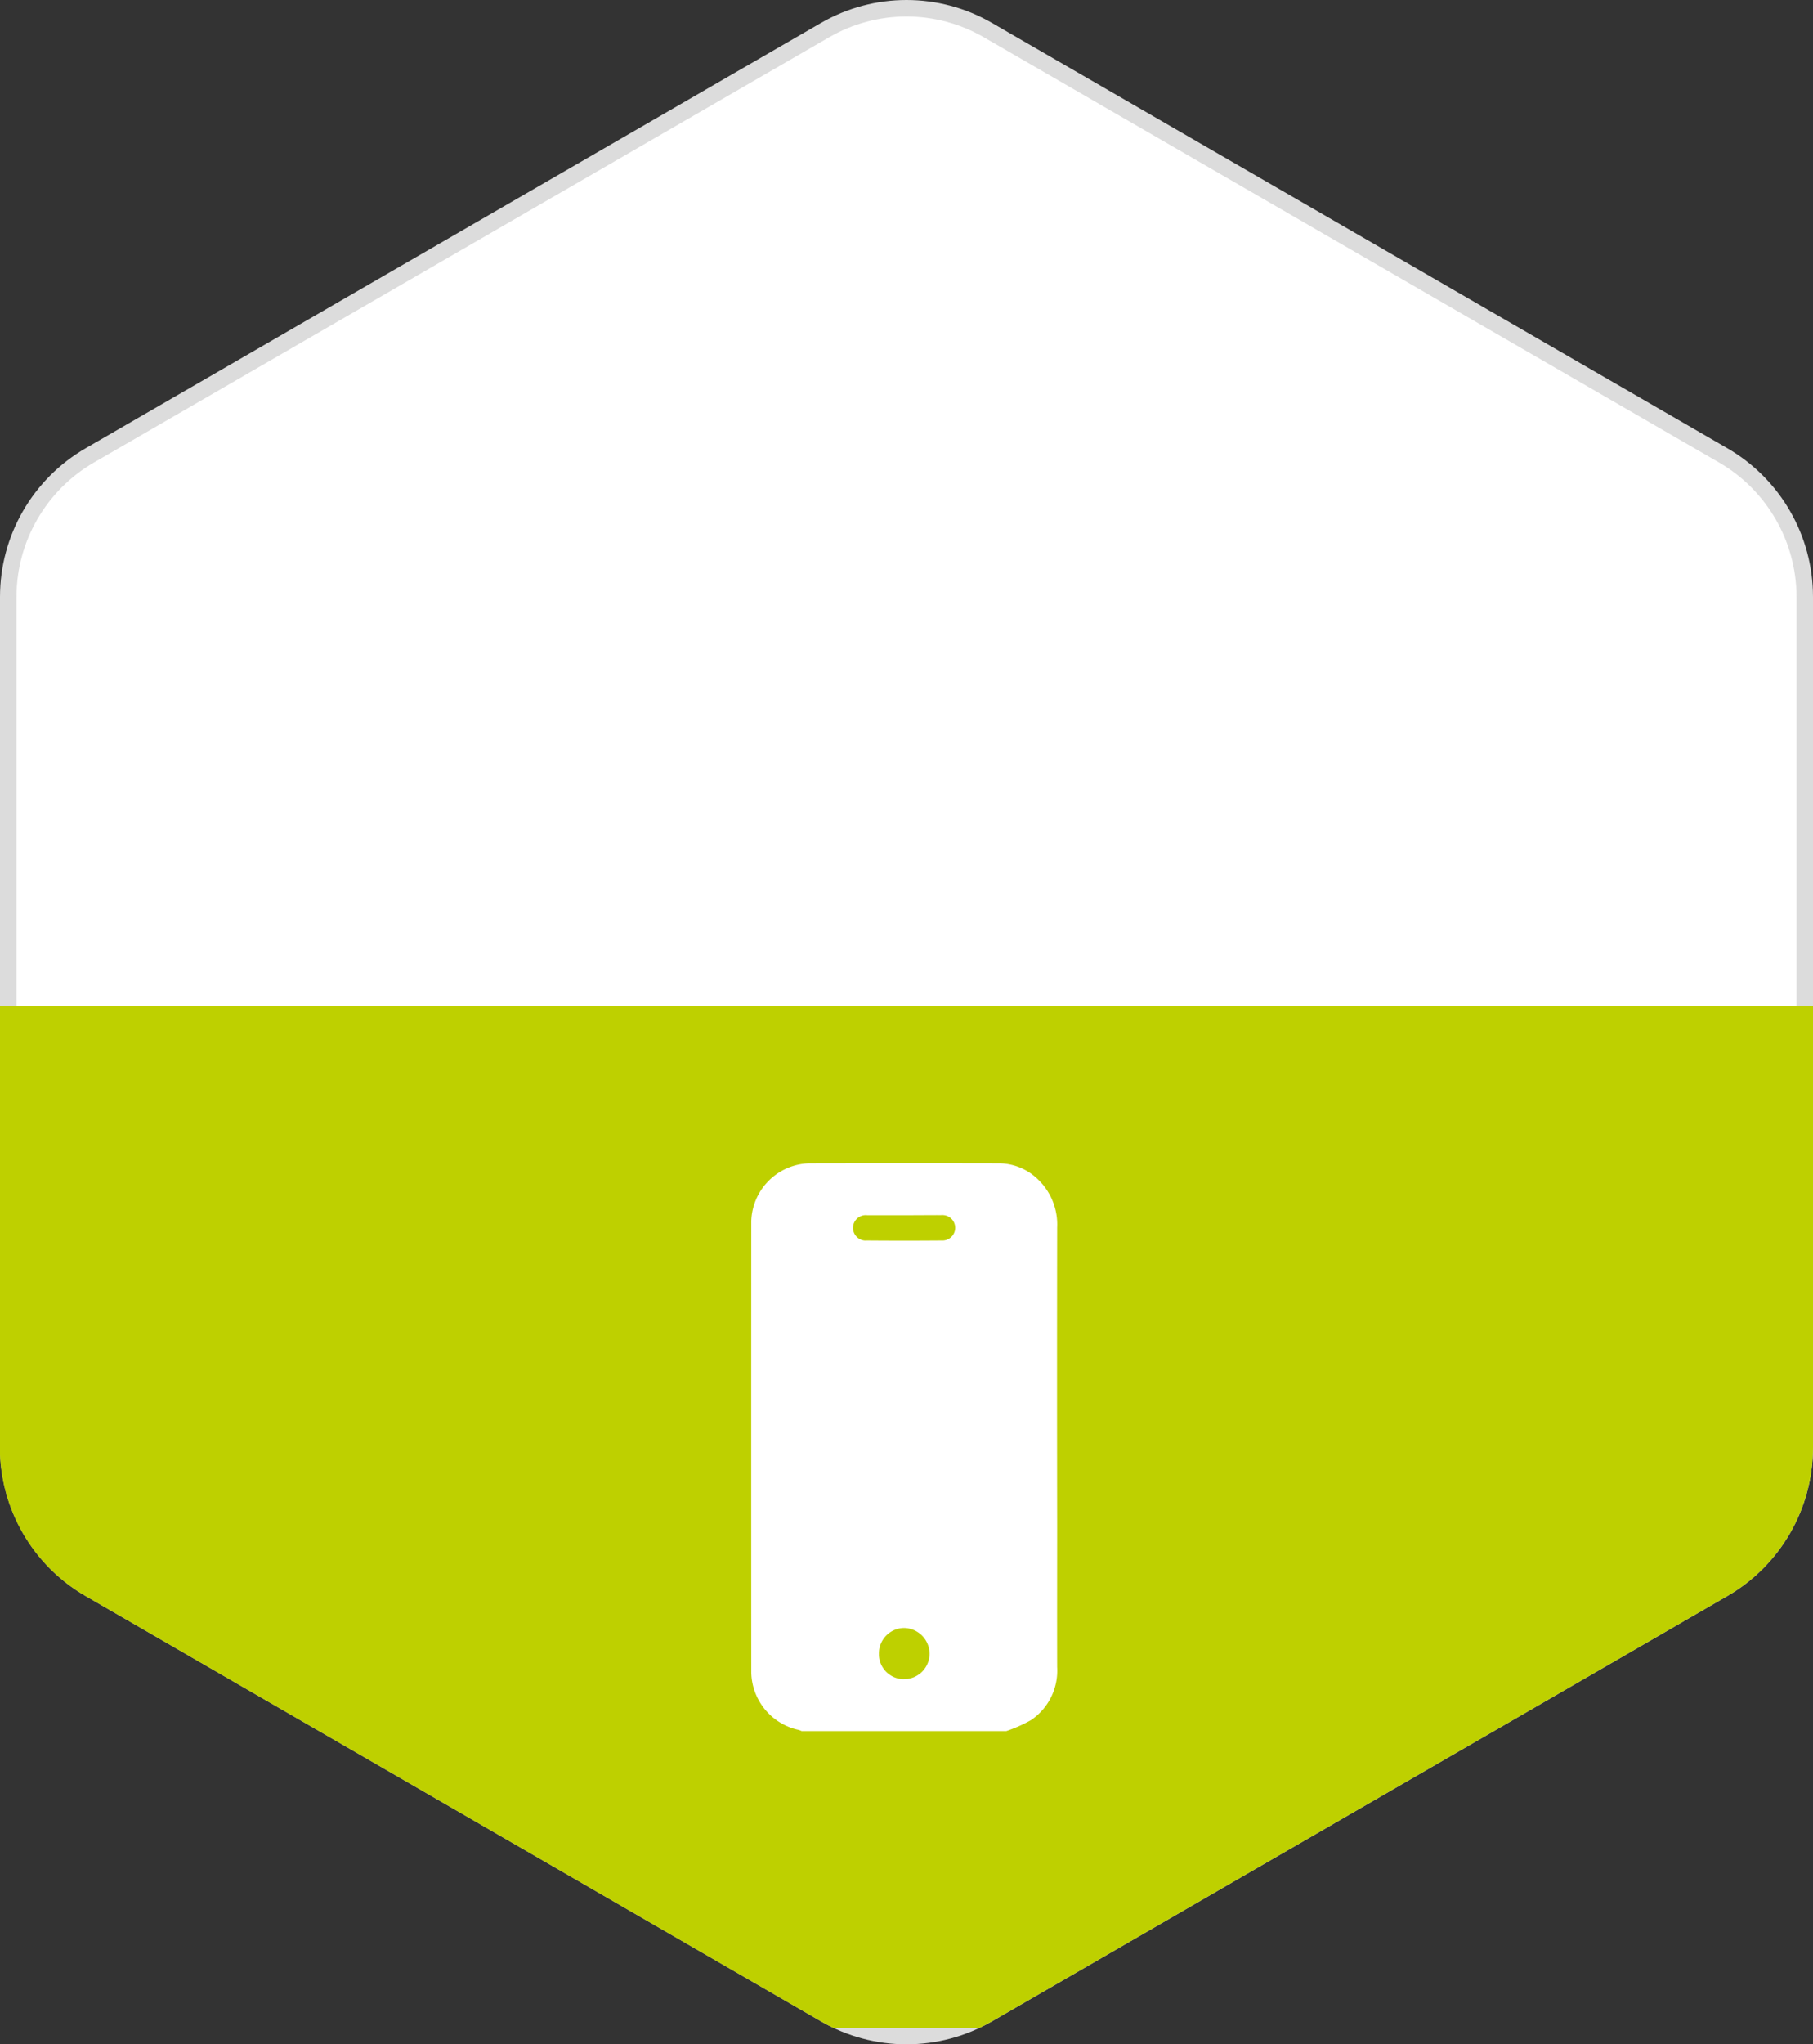 <svg xmlns="http://www.w3.org/2000/svg" xmlns:xlink="http://www.w3.org/1999/xlink" width="110" height="123.965" viewBox="0 0 110 123.965">
  <rect x="0" y="0" width="110" height="123.965" fill="#333333" stroke="none"/>
  <defs>
    <clipPath id="clip-path">
      <path id="Shape_copie_3" data-name="Shape copie 3" d="M1631.8,866.2l-44.61-25.789a10.376,10.376,0,0,0-10.39,0l-44.61,25.789a10.409,10.409,0,0,0-5.2,9.01v51.578a10.409,10.409,0,0,0,5.2,9.01l44.61,25.789a10.375,10.375,0,0,0,10.39,0L1631.8,935.8a10.409,10.409,0,0,0,5.2-9.01V875.211A10.409,10.409,0,0,0,1631.8,866.2Z" fill="#fff" stroke="rgba(0,0,0,0.1)" stroke-linejoin="round" stroke-width="1"/>
    </clipPath>
  </defs>
  <g id="Appli_Mobile" data-name="Appli Mobile" transform="translate(-2616 -839.017)">
    <g id="Shape_copie_3-2" data-name="Shape copie 3" transform="translate(1089)" fill="#fff" stroke-linejoin="round">
      <path d="M 1582 962.483 C 1580.265 962.483 1578.555 962.024 1577.055 961.155 L 1532.445 935.367 C 1529.395 933.603 1527.5 930.316 1527.5 926.789 L 1527.5 875.211 C 1527.5 871.684 1529.395 868.397 1532.445 866.633 L 1577.055 840.845 C 1578.555 839.976 1580.265 839.517 1582 839.517 C 1583.735 839.517 1585.445 839.976 1586.945 840.844 L 1631.554 866.633 C 1634.605 868.397 1636.5 871.684 1636.5 875.211 L 1636.5 926.789 C 1636.5 930.316 1634.605 933.603 1631.554 935.367 L 1586.945 961.155 C 1585.444 962.024 1583.734 962.483 1582 962.483 Z" stroke="none"/>
      <path d="M 1582 840.017 C 1580.353 840.017 1578.729 840.453 1577.305 841.277 L 1532.696 867.066 C 1529.799 868.741 1528 871.862 1528 875.211 L 1528 926.789 C 1528 930.138 1529.799 933.259 1532.695 934.934 L 1577.306 960.723 C 1578.73 961.547 1580.353 961.983 1582 961.983 C 1583.646 961.983 1585.27 961.547 1586.695 960.722 L 1631.304 934.934 C 1634.201 933.259 1636 930.138 1636 926.789 L 1636 875.211 C 1636 871.862 1634.201 868.741 1631.304 867.066 L 1586.694 841.277 C 1585.27 840.453 1583.647 840.017 1582 840.017 M 1582 839.017 C 1583.794 839.017 1585.588 839.481 1587.195 840.412 L 1631.805 866.2 C 1635.018 868.058 1637 871.493 1637 875.211 L 1637 926.789 C 1637 930.507 1635.018 933.942 1631.805 935.8 L 1587.195 961.588 C 1583.98 963.449 1580.019 963.449 1576.805 961.588 L 1532.195 935.8 C 1528.982 933.942 1527 930.507 1527 926.789 L 1527 875.211 C 1527 871.493 1528.982 868.058 1532.195 866.2 L 1576.805 840.412 C 1578.412 839.481 1580.206 839.017 1582 839.017 Z" stroke="none" fill="#dcdcdc"/>
    </g>
    <g id="Clip" transform="translate(1089)" clip-path="url(#clip-path)">
      <rect id="Rectangle_9_copie_3" data-name="Rectangle 9 copie 3" width="130" height="62" transform="translate(1513 900)" fill="#bed000"/>
    </g>
    <path id="Appli_mobile-2" data-name="Appli mobile" d="M1588.057,943.988h-12.422a1.163,1.163,0,0,0-.175-.069,3.638,3.638,0,0,1-2.878-3.519q-.006-13.629,0-27.259a3.61,3.61,0,0,1,3.535-3.581q5.727-.011,11.456,0a3.413,3.413,0,0,1,2.353.926,3.786,3.786,0,0,1,1.214,2.97q-.014,9.024,0,18.049c0,2.871-.007,5.736,0,8.6a3.61,3.61,0,0,1-1.583,3.216A8.745,8.745,0,0,1,1588.057,943.988Zm-6.182-31.28h-2.255a.772.772,0,0,0-.185,1.534.757.757,0,0,0,.145,0q2.273.019,4.545,0a.772.772,0,0,0,.113-1.541.743.743,0,0,0-.138,0C1583.359,912.7,1582.616,912.708,1581.875,912.708Zm-.023,28.132a1.544,1.544,0,0,0,1.547-1.541v0a1.571,1.571,0,0,0-1.539-1.562,1.543,1.543,0,0,0-1.533,1.553h0a1.515,1.515,0,0,0,1.478,1.551Z" transform="translate(1089)" fill="#fff"/>
  </g>
</svg>
